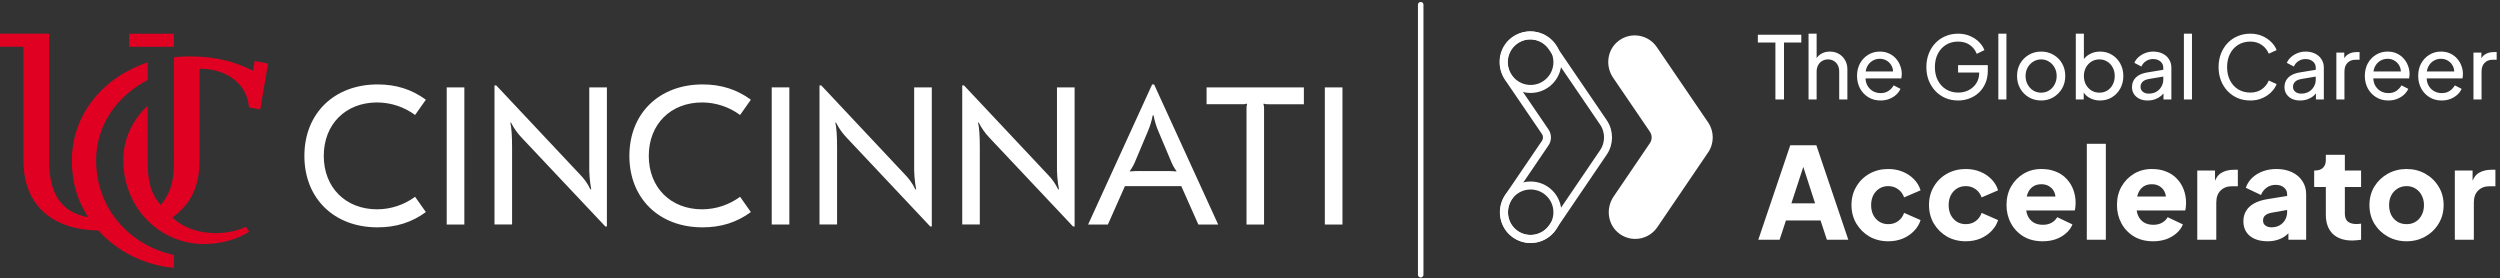 <svg width="980" height="109" viewBox="0 0 980 109" fill="none" xmlns="http://www.w3.org/2000/svg">
<rect x="0" y="0" width="980" height="109" fill="#333333" stroke="none"/>
<path d="M695.959 38.984L695.959 16.677L689.079 16.677L689.079 13.611L706.108 13.611L706.108 16.677L699.33 16.677L699.33 38.984L695.959 38.984ZM708.95 38.984L708.95 13.203L712.118 13.203L712.118 24.203L711.539 23.897C711.993 22.739 712.719 21.842 713.718 21.206C714.74 20.548 715.932 20.219 717.294 20.219C718.611 20.219 719.78 20.514 720.802 21.104C721.847 21.694 722.664 22.512 723.254 23.556C723.867 24.601 724.174 25.781 724.174 27.098L724.174 38.984L720.972 38.984L720.972 28.12C720.972 27.098 720.779 26.235 720.393 25.532C720.03 24.828 719.519 24.283 718.861 23.897C718.202 23.488 717.442 23.284 716.579 23.284C715.739 23.284 714.978 23.488 714.297 23.897C713.616 24.283 713.082 24.839 712.696 25.566C712.311 26.269 712.118 27.121 712.118 28.12L712.118 38.984L708.95 38.984ZM737.152 39.393C735.381 39.393 733.803 38.973 732.418 38.133C731.033 37.293 729.943 36.146 729.149 34.693C728.354 33.217 727.957 31.571 727.957 29.755C727.957 27.916 728.343 26.281 729.115 24.85C729.909 23.42 730.976 22.296 732.316 21.479C733.678 20.639 735.2 20.219 736.88 20.219C738.242 20.219 739.445 20.468 740.49 20.968C741.557 21.445 742.454 22.103 743.18 22.943C743.93 23.761 744.497 24.703 744.883 25.77C745.292 26.814 745.496 27.904 745.496 29.039C745.496 29.289 745.473 29.573 745.428 29.891C745.405 30.186 745.371 30.47 745.326 30.742L730.273 30.742L730.273 28.018L743.487 28.018L741.988 29.244C742.193 28.063 742.079 27.007 741.648 26.076C741.216 25.145 740.581 24.408 739.74 23.863C738.9 23.318 737.947 23.045 736.88 23.045C735.813 23.045 734.836 23.318 733.951 23.863C733.065 24.408 732.373 25.191 731.873 26.213C731.397 27.212 731.204 28.404 731.294 29.789C731.204 31.128 731.408 32.309 731.907 33.331C732.43 34.33 733.156 35.113 734.087 35.681C735.041 36.225 736.074 36.498 737.186 36.498C738.412 36.498 739.445 36.214 740.285 35.647C741.125 35.079 741.807 34.352 742.329 33.467L744.985 34.829C744.622 35.669 744.054 36.441 743.282 37.145C742.533 37.826 741.636 38.371 740.592 38.78C739.57 39.188 738.424 39.393 737.152 39.393ZM767.603 39.393C765.809 39.393 764.152 39.075 762.631 38.439C761.109 37.781 759.793 36.861 758.68 35.681C757.567 34.5 756.693 33.115 756.058 31.526C755.445 29.936 755.138 28.199 755.138 26.315C755.138 24.408 755.445 22.659 756.058 21.07C756.671 19.481 757.533 18.096 758.646 16.915C759.758 15.734 761.075 14.826 762.597 14.191C764.118 13.532 765.775 13.203 767.569 13.203C769.317 13.203 770.884 13.509 772.269 14.122C773.676 14.735 774.857 15.53 775.811 16.506C776.787 17.483 777.48 18.527 777.888 19.64L774.891 21.104C774.301 19.628 773.381 18.459 772.133 17.596C770.884 16.733 769.363 16.302 767.569 16.302C765.798 16.302 764.22 16.722 762.835 17.562C761.473 18.402 760.406 19.572 759.634 21.07C758.862 22.569 758.476 24.317 758.476 26.315C758.476 28.29 758.862 30.027 759.634 31.526C760.428 33.024 761.507 34.193 762.869 35.033C764.254 35.873 765.832 36.294 767.603 36.294C769.147 36.294 770.543 35.964 771.792 35.306C773.041 34.648 774.028 33.739 774.755 32.581C775.481 31.423 775.845 30.084 775.845 28.563L775.845 26.996L777.377 28.426L767.569 28.426L767.569 25.532L779.216 25.532L779.216 27.779C779.216 29.55 778.91 31.151 778.297 32.581C777.684 34.012 776.844 35.238 775.777 36.26C774.71 37.258 773.472 38.031 772.064 38.575C770.657 39.12 769.17 39.393 767.603 39.393ZM783.35 38.984L783.35 13.203L786.518 13.203L786.518 38.984L783.35 38.984ZM800.151 39.393C798.38 39.393 796.779 38.984 795.349 38.167C793.918 37.327 792.783 36.18 791.943 34.727C791.103 33.274 790.683 31.628 790.683 29.789C790.683 27.95 791.092 26.315 791.909 24.884C792.749 23.454 793.884 22.319 795.315 21.479C796.745 20.639 798.357 20.219 800.151 20.219C801.922 20.219 803.523 20.639 804.953 21.479C806.383 22.296 807.507 23.42 808.325 24.85C809.165 26.281 809.585 27.927 809.585 29.789C809.585 31.65 809.153 33.308 808.291 34.761C807.428 36.191 806.281 37.327 804.851 38.167C803.443 38.984 801.876 39.393 800.151 39.393ZM800.151 36.328C801.286 36.328 802.308 36.044 803.216 35.476C804.147 34.909 804.873 34.125 805.396 33.126C805.941 32.127 806.213 31.015 806.213 29.789C806.213 28.54 805.941 27.439 805.396 26.485C804.873 25.509 804.147 24.737 803.216 24.169C802.308 23.579 801.286 23.284 800.151 23.284C798.993 23.284 797.949 23.579 797.018 24.169C796.109 24.737 795.383 25.509 794.838 26.485C794.293 27.439 794.021 28.54 794.021 29.789C794.021 31.015 794.293 32.127 794.838 33.126C795.383 34.125 796.109 34.909 797.018 35.476C797.949 36.044 798.993 36.328 800.151 36.328ZM823.218 39.393C821.742 39.393 820.391 39.063 819.165 38.405C817.962 37.747 817.031 36.816 816.372 35.612L816.815 35.068L816.815 38.984L813.716 38.984L813.716 13.203L816.883 13.203L816.883 24.578L816.406 23.795C817.087 22.705 818.018 21.842 819.199 21.206C820.38 20.548 821.731 20.219 823.252 20.219C824.977 20.219 826.521 20.639 827.883 21.479C829.268 22.319 830.358 23.465 831.153 24.919C831.948 26.349 832.345 27.984 832.345 29.823C832.345 31.616 831.948 33.24 831.153 34.693C830.358 36.146 829.268 37.293 827.883 38.133C826.521 38.973 824.966 39.393 823.218 39.393ZM822.979 36.328C824.137 36.328 825.17 36.044 826.078 35.476C826.987 34.909 827.691 34.137 828.19 33.16C828.712 32.161 828.973 31.049 828.973 29.823C828.973 28.551 828.712 27.439 828.19 26.485C827.691 25.509 826.987 24.737 826.078 24.169C825.17 23.579 824.137 23.284 822.979 23.284C821.821 23.284 820.777 23.568 819.846 24.135C818.938 24.703 818.211 25.486 817.666 26.485C817.144 27.461 816.883 28.574 816.883 29.823C816.883 31.049 817.144 32.161 817.666 33.16C818.211 34.137 818.938 34.909 819.846 35.476C820.777 36.044 821.821 36.328 822.979 36.328ZM841.879 39.393C840.676 39.393 839.609 39.177 838.678 38.746C837.77 38.292 837.054 37.678 836.532 36.907C836.01 36.112 835.749 35.204 835.749 34.182C835.749 33.206 835.953 32.332 836.362 31.56C836.793 30.765 837.452 30.095 838.337 29.55C839.245 29.005 840.381 28.619 841.743 28.392L848.554 27.268L848.554 29.925L842.458 30.947C841.277 31.151 840.415 31.526 839.87 32.071C839.348 32.615 839.086 33.285 839.086 34.08C839.086 34.829 839.382 35.453 839.972 35.953C840.585 36.453 841.346 36.702 842.254 36.702C843.412 36.702 844.411 36.464 845.251 35.987C846.114 35.487 846.783 34.818 847.26 33.978C847.76 33.138 848.009 32.207 848.009 31.185L848.009 26.519C848.009 25.52 847.635 24.714 846.886 24.101C846.159 23.465 845.194 23.148 843.991 23.148C842.946 23.148 842.015 23.42 841.198 23.965C840.403 24.487 839.813 25.191 839.427 26.076L836.668 24.646C837.009 23.806 837.554 23.057 838.303 22.398C839.052 21.717 839.927 21.184 840.926 20.798C841.925 20.412 842.969 20.219 844.059 20.219C845.466 20.219 846.704 20.491 847.771 21.036C848.838 21.558 849.667 22.296 850.257 23.25C850.87 24.181 851.177 25.27 851.177 26.519L851.177 38.984L848.078 38.984L848.078 35.51L848.656 35.715C848.27 36.441 847.748 37.077 847.09 37.622C846.431 38.167 845.659 38.598 844.774 38.916C843.888 39.234 842.924 39.393 841.879 39.393ZM856.088 38.984L856.088 13.203L859.255 13.203L859.255 38.984L856.088 38.984ZM882.113 39.393C880.319 39.393 878.661 39.075 877.14 38.439C875.642 37.781 874.325 36.861 873.19 35.681C872.077 34.5 871.214 33.115 870.601 31.526C869.988 29.936 869.682 28.199 869.682 26.315C869.682 24.408 869.988 22.659 870.601 21.07C871.214 19.481 872.077 18.096 873.19 16.915C874.302 15.734 875.619 14.826 877.14 14.191C878.661 13.532 880.319 13.203 882.113 13.203C883.861 13.203 885.427 13.509 886.812 14.122C888.22 14.735 889.401 15.53 890.354 16.506C891.331 17.483 892.023 18.527 892.432 19.64L889.367 21.036C888.776 19.628 887.857 18.493 886.608 17.63C885.359 16.745 883.861 16.302 882.113 16.302C880.342 16.302 878.764 16.722 877.379 17.562C876.016 18.402 874.949 19.572 874.177 21.07C873.405 22.569 873.019 24.317 873.019 26.315C873.019 28.29 873.405 30.027 874.177 31.526C874.949 33.024 876.016 34.193 877.379 35.033C878.764 35.873 880.342 36.294 882.113 36.294C883.861 36.294 885.359 35.862 886.608 34.999C887.857 34.114 888.776 32.967 889.367 31.56L892.432 32.956C892.023 34.069 891.331 35.113 890.354 36.089C889.401 37.066 888.22 37.86 886.812 38.473C885.427 39.086 883.861 39.393 882.113 39.393ZM901.645 39.393C900.442 39.393 899.375 39.177 898.444 38.746C897.536 38.292 896.821 37.678 896.298 36.907C895.776 36.112 895.515 35.204 895.515 34.182C895.515 33.206 895.719 32.332 896.128 31.56C896.559 30.765 897.218 30.095 898.103 29.55C899.012 29.005 900.147 28.619 901.509 28.392L908.321 27.268L908.321 29.925L902.224 30.947C901.044 31.151 900.181 31.526 899.636 32.071C899.114 32.615 898.853 33.285 898.853 34.08C898.853 34.829 899.148 35.453 899.738 35.953C900.351 36.453 901.112 36.702 902.02 36.702C903.178 36.702 904.177 36.464 905.017 35.987C905.88 35.487 906.55 34.818 907.026 33.978C907.526 33.138 907.776 32.207 907.776 31.185L907.776 26.519C907.776 25.52 907.401 24.714 906.652 24.101C905.925 23.465 904.96 23.148 903.757 23.148C902.712 23.148 901.782 23.42 900.964 23.965C900.17 24.487 899.579 25.191 899.193 26.076L896.435 24.646C896.775 23.806 897.32 23.057 898.069 22.398C898.819 21.717 899.693 21.184 900.692 20.798C901.691 20.412 902.735 20.219 903.825 20.219C905.233 20.219 906.47 20.491 907.537 21.036C908.604 21.558 909.433 22.296 910.023 23.25C910.636 24.181 910.943 25.27 910.943 26.519L910.943 38.984L907.844 38.984L907.844 35.51L908.423 35.715C908.037 36.441 907.515 37.077 906.856 37.622C906.198 38.167 905.426 38.598 904.54 38.916C903.655 39.234 902.69 39.393 901.645 39.393ZM915.854 38.984L915.854 20.627L918.953 20.627L918.953 23.999L918.612 23.522C919.044 22.478 919.702 21.706 920.588 21.206C921.473 20.684 922.552 20.423 923.823 20.423L924.947 20.423L924.947 23.42L923.346 23.42C922.052 23.42 921.008 23.829 920.213 24.646C919.418 25.441 919.021 26.576 919.021 28.052L919.021 38.984L915.854 38.984ZM936.207 39.393C934.436 39.393 932.858 38.973 931.473 38.133C930.088 37.293 928.998 36.146 928.203 34.693C927.409 33.217 927.011 31.571 927.011 29.755C927.011 27.916 927.397 26.281 928.169 24.85C928.964 23.42 930.031 22.296 931.371 21.479C932.733 20.639 934.254 20.219 935.934 20.219C937.296 20.219 938.5 20.468 939.544 20.968C940.611 21.445 941.508 22.103 942.235 22.943C942.984 23.761 943.552 24.703 943.938 25.77C944.346 26.814 944.551 27.904 944.551 29.039C944.551 29.289 944.528 29.573 944.483 29.891C944.46 30.186 944.426 30.47 944.38 30.742L929.327 30.742L929.327 28.018L942.541 28.018L941.043 29.244C941.247 28.063 941.134 27.007 940.702 26.076C940.271 25.145 939.635 24.408 938.795 23.863C937.955 23.318 937.001 23.045 935.934 23.045C934.867 23.045 933.891 23.318 933.005 23.863C932.12 24.408 931.427 25.191 930.928 26.213C930.451 27.212 930.258 28.404 930.349 29.789C930.258 31.128 930.462 32.309 930.962 33.331C931.484 34.33 932.211 35.113 933.142 35.681C934.095 36.225 935.128 36.498 936.241 36.498C937.467 36.498 938.5 36.214 939.34 35.647C940.18 35.079 940.861 34.352 941.383 33.467L944.04 34.829C943.677 35.669 943.109 36.441 942.337 37.145C941.588 37.826 940.691 38.371 939.646 38.78C938.625 39.188 937.478 39.393 936.207 39.393ZM957.126 39.393C955.356 39.393 953.778 38.973 952.393 38.133C951.008 37.293 949.918 36.146 949.123 34.693C948.328 33.217 947.931 31.571 947.931 29.755C947.931 27.916 948.317 26.281 949.089 24.85C949.884 23.42 950.951 22.296 952.29 21.479C953.653 20.639 955.174 20.219 956.854 20.219C958.216 20.219 959.42 20.468 960.464 20.968C961.531 21.445 962.428 22.103 963.155 22.943C963.904 23.761 964.471 24.703 964.857 25.77C965.266 26.814 965.47 27.904 965.47 29.039C965.47 29.289 965.448 29.573 965.402 29.891C965.38 30.186 965.346 30.47 965.3 30.742L950.247 30.742L950.247 28.018L963.461 28.018L961.963 29.244C962.167 28.063 962.053 27.007 961.622 26.076C961.191 25.145 960.555 24.408 959.715 23.863C958.875 23.318 957.921 23.045 956.854 23.045C955.787 23.045 954.811 23.318 953.925 23.863C953.04 24.408 952.347 25.191 951.848 26.213C951.371 27.212 951.178 28.404 951.269 29.789C951.178 31.128 951.382 32.309 951.882 33.331C952.404 34.33 953.13 35.113 954.061 35.681C955.015 36.225 956.048 36.498 957.161 36.498C958.387 36.498 959.42 36.214 960.26 35.647C961.1 35.079 961.781 34.352 962.303 33.467L964.96 34.829C964.596 35.669 964.029 36.441 963.257 37.145C962.508 37.826 961.611 38.371 960.566 38.78C959.545 39.188 958.398 39.393 957.126 39.393ZM969.6 38.984L969.6 20.627L972.699 20.627L972.699 23.999L972.359 23.522C972.79 22.478 973.449 21.706 974.334 21.206C975.22 20.684 976.298 20.423 977.57 20.423L978.693 20.423L978.693 23.42L977.093 23.42C975.799 23.42 974.754 23.829 973.959 24.646C973.165 25.441 972.767 26.576 972.767 28.052L972.767 38.984L969.6 38.984ZM689.251 93.984L701.777 56.954L712.016 56.954L724.542 93.984L716.142 93.984L713.656 86.429L700.087 86.429L697.602 93.984L689.251 93.984ZM702.224 79.719L711.519 79.719L705.853 62.223L707.94 62.223L702.224 79.719ZM740.194 94.581C737.476 94.581 735.024 93.968 732.837 92.741C730.683 91.482 728.96 89.776 727.668 87.622C726.409 85.468 725.779 83.049 725.779 80.365C725.779 77.681 726.409 75.278 727.668 73.158C728.927 71.004 730.65 69.314 732.837 68.088C735.024 66.862 737.476 66.249 740.194 66.249C742.215 66.249 744.087 66.597 745.81 67.293C747.533 67.988 749.008 68.966 750.234 70.225C751.46 71.451 752.338 72.909 752.868 74.599L746.407 77.383C745.943 76.024 745.147 74.947 744.021 74.152C742.927 73.356 741.652 72.959 740.194 72.959C738.901 72.959 737.741 73.274 736.714 73.903C735.72 74.533 734.925 75.411 734.328 76.538C733.765 77.664 733.483 78.957 733.483 80.415C733.483 81.873 733.765 83.165 734.328 84.292C734.925 85.418 735.72 86.296 736.714 86.926C737.741 87.556 738.901 87.87 740.194 87.87C741.685 87.87 742.977 87.473 744.07 86.677C745.164 85.882 745.943 84.805 746.407 83.447L752.868 86.28C752.371 87.87 751.51 89.295 750.284 90.554C749.058 91.814 747.583 92.808 745.86 93.537C744.137 94.233 742.248 94.581 740.194 94.581ZM770.58 94.581C767.862 94.581 765.41 93.968 763.223 92.741C761.069 91.482 759.346 89.776 758.054 87.622C756.795 85.468 756.165 83.049 756.165 80.365C756.165 77.681 756.795 75.278 758.054 73.158C759.313 71.004 761.036 69.314 763.223 68.088C765.41 66.862 767.862 66.249 770.58 66.249C772.601 66.249 774.473 66.597 776.196 67.293C777.919 67.988 779.394 68.966 780.62 70.225C781.846 71.451 782.724 72.909 783.254 74.599L776.793 77.383C776.329 76.024 775.533 74.947 774.407 74.152C773.313 73.356 772.038 72.959 770.58 72.959C769.287 72.959 768.127 73.274 767.1 73.903C766.106 74.533 765.311 75.411 764.714 76.538C764.151 77.664 763.869 78.957 763.869 80.415C763.869 81.873 764.151 83.165 764.714 84.292C765.311 85.418 766.106 86.296 767.1 86.926C768.127 87.556 769.287 87.87 770.58 87.87C772.071 87.87 773.363 87.473 774.457 86.677C775.55 85.882 776.329 84.805 776.793 83.447L783.254 86.28C782.757 87.87 781.896 89.295 780.67 90.554C779.444 91.814 777.969 92.808 776.246 93.537C774.523 94.233 772.634 94.581 770.58 94.581ZM800.717 94.581C797.834 94.581 795.332 93.951 793.212 92.692C791.091 91.399 789.451 89.676 788.291 87.522C787.131 85.368 786.551 82.983 786.551 80.365C786.551 77.648 787.148 75.229 788.341 73.108C789.567 70.987 791.207 69.314 793.261 68.088C795.316 66.862 797.635 66.249 800.22 66.249C802.374 66.249 804.279 66.597 805.936 67.293C807.593 67.955 808.985 68.9 810.111 70.126C811.271 71.352 812.149 72.777 812.746 74.4C813.342 75.991 813.64 77.731 813.64 79.619C813.64 80.15 813.607 80.68 813.541 81.21C813.508 81.707 813.425 82.138 813.292 82.502L792.963 82.502L792.963 77.035L809.068 77.035L805.538 79.619C805.87 78.195 805.853 76.935 805.489 75.842C805.124 74.715 804.478 73.837 803.55 73.207C802.656 72.545 801.545 72.213 800.22 72.213C798.928 72.213 797.818 72.528 796.89 73.158C795.962 73.787 795.266 74.715 794.802 75.941C794.338 77.167 794.156 78.658 794.255 80.415C794.123 81.939 794.305 83.281 794.802 84.441C795.299 85.6 796.061 86.512 797.089 87.174C798.116 87.804 799.358 88.119 800.816 88.119C802.142 88.119 803.269 87.854 804.196 87.324C805.157 86.793 805.903 86.064 806.433 85.137L812.398 87.97C811.868 89.295 811.023 90.455 809.863 91.449C808.736 92.443 807.394 93.222 805.837 93.785C804.279 94.315 802.573 94.581 800.717 94.581ZM818.031 93.984L818.031 56.357L825.486 56.357L825.486 93.984L818.031 93.984ZM844.015 94.581C841.132 94.581 838.63 93.951 836.509 92.692C834.389 91.399 832.748 89.676 831.589 87.522C830.429 85.368 829.849 82.983 829.849 80.365C829.849 77.648 830.445 75.229 831.638 73.108C832.864 70.987 834.505 69.314 836.559 68.088C838.613 66.862 840.933 66.249 843.518 66.249C845.672 66.249 847.577 66.597 849.234 67.293C850.891 67.955 852.282 68.9 853.409 70.126C854.569 71.352 855.447 72.777 856.043 74.4C856.64 75.991 856.938 77.731 856.938 79.619C856.938 80.15 856.905 80.68 856.839 81.21C856.806 81.707 856.723 82.138 856.59 82.502L836.261 82.502L836.261 77.035L852.365 77.035L848.836 79.619C849.168 78.195 849.151 76.935 848.786 75.842C848.422 74.715 847.776 73.837 846.848 73.207C845.953 72.545 844.843 72.213 843.518 72.213C842.225 72.213 841.115 72.528 840.187 73.158C839.26 73.787 838.564 74.715 838.1 75.941C837.636 77.167 837.454 78.658 837.553 80.415C837.421 81.939 837.603 83.281 838.1 84.441C838.597 85.6 839.359 86.512 840.386 87.174C841.414 87.804 842.656 88.119 844.114 88.119C845.44 88.119 846.566 87.854 847.494 87.324C848.455 86.793 849.201 86.064 849.731 85.137L855.695 87.97C855.165 89.295 854.32 90.455 853.16 91.449C852.034 92.443 850.692 93.222 849.134 93.785C847.577 94.315 845.87 94.581 844.015 94.581ZM861.328 93.984L861.328 66.845L868.287 66.845L868.287 73.356L867.79 72.412C868.387 70.126 869.364 68.585 870.723 67.79C872.114 66.961 873.755 66.547 875.643 66.547L877.234 66.547L877.234 73.009L874.898 73.009C873.075 73.009 871.601 73.572 870.474 74.698C869.347 75.792 868.784 77.35 868.784 79.371L868.784 93.984L861.328 93.984ZM888.902 94.581C886.947 94.581 885.257 94.266 883.832 93.636C882.407 93.007 881.314 92.112 880.551 90.952C879.789 89.759 879.408 88.351 879.408 86.727C879.408 85.203 879.756 83.861 880.452 82.701C881.148 81.508 882.208 80.514 883.633 79.719C885.091 78.924 886.897 78.36 889.051 78.029L897.352 76.687L897.352 82.154L890.393 83.397C889.333 83.596 888.521 83.944 887.957 84.441C887.394 84.905 887.112 85.584 887.112 86.479C887.112 87.307 887.427 87.953 888.057 88.417C888.686 88.881 889.465 89.113 890.393 89.113C891.619 89.113 892.696 88.848 893.624 88.318C894.552 87.787 895.264 87.075 895.761 86.18C896.291 85.253 896.556 84.242 896.556 83.148L896.556 76.09C896.556 75.063 896.142 74.201 895.314 73.506C894.519 72.81 893.425 72.462 892.033 72.462C890.708 72.462 889.531 72.826 888.504 73.555C887.51 74.284 886.781 75.245 886.317 76.438L880.353 73.605C880.883 72.081 881.728 70.772 882.888 69.678C884.047 68.585 885.439 67.74 887.063 67.143C888.686 66.547 890.459 66.249 892.381 66.249C894.668 66.249 896.689 66.663 898.445 67.491C900.201 68.32 901.56 69.48 902.521 70.971C903.515 72.429 904.012 74.135 904.012 76.09L904.012 93.984L897.053 93.984L897.053 89.61L898.743 89.312C897.948 90.505 897.07 91.499 896.109 92.294C895.148 93.056 894.071 93.62 892.878 93.984C891.685 94.382 890.36 94.581 888.902 94.581ZM922.067 94.282C918.787 94.282 916.235 93.404 914.413 91.648C912.623 89.859 911.728 87.373 911.728 84.192L911.728 73.307L907.156 73.307L907.156 66.845L907.404 66.845C908.796 66.845 909.856 66.497 910.585 65.801C911.347 65.106 911.728 64.062 911.728 62.67L911.728 60.682L919.184 60.682L919.184 66.845L925.546 66.845L925.546 73.307L919.184 73.307L919.184 83.695C919.184 84.623 919.35 85.402 919.681 86.031C920.013 86.628 920.526 87.075 921.222 87.373C921.918 87.671 922.78 87.821 923.807 87.821C924.039 87.821 924.304 87.804 924.602 87.771C924.9 87.738 925.215 87.705 925.546 87.671L925.546 93.984C925.049 94.05 924.486 94.117 923.856 94.183C923.227 94.249 922.63 94.282 922.067 94.282ZM943.385 94.581C940.701 94.581 938.249 93.968 936.029 92.741C933.842 91.515 932.086 89.842 930.76 87.721C929.468 85.567 928.822 83.132 928.822 80.415C928.822 77.664 929.468 75.229 930.76 73.108C932.086 70.987 933.842 69.314 936.029 68.088C938.249 66.862 940.701 66.249 943.385 66.249C946.07 66.249 948.505 66.862 950.692 68.088C952.879 69.314 954.619 70.987 955.911 73.108C957.237 75.229 957.899 77.664 957.899 80.415C957.899 83.132 957.237 85.567 955.911 87.721C954.619 89.842 952.879 91.515 950.692 92.741C948.505 93.968 946.07 94.581 943.385 94.581ZM943.385 87.87C944.744 87.87 945.92 87.556 946.915 86.926C947.942 86.296 948.737 85.418 949.3 84.292C949.897 83.165 950.195 81.873 950.195 80.415C950.195 78.957 949.897 77.681 949.3 76.587C948.737 75.461 947.942 74.583 946.915 73.953C945.92 73.29 944.744 72.959 943.385 72.959C942.027 72.959 940.834 73.29 939.807 73.953C938.779 74.583 937.968 75.461 937.371 76.587C936.808 77.681 936.526 78.957 936.526 80.415C936.526 81.873 936.808 83.165 937.371 84.292C937.968 85.418 938.779 86.296 939.807 86.926C940.834 87.556 942.027 87.87 943.385 87.87ZM962.292 93.984L962.292 66.845L969.25 66.845L969.25 73.356L968.753 72.412C969.35 70.126 970.327 68.585 971.686 67.79C973.078 66.961 974.718 66.547 976.607 66.547L978.197 66.547L978.197 73.009L975.861 73.009C974.039 73.009 972.564 73.572 971.437 74.698C970.311 75.792 969.747 77.35 969.747 79.371L969.747 93.984L962.292 93.984Z" fill="white"/>
<path d="M640.998 93.645C638.845 93.645 636.676 92.987 634.793 91.6C630.231 88.239 629.34 81.747 632.524 77.061L646.761 56.108C647.675 54.76 647.675 52.986 646.761 51.638L632.338 30.468C629.17 25.812 630.014 19.375 634.514 15.99C639.317 12.373 646.11 13.535 649.457 18.446L669.581 47.974C671.998 51.522 672.006 56.185 669.589 59.74L649.666 89.067C647.644 92.042 644.352 93.653 641.006 93.653L640.998 93.645Z" fill="white"/>
<path d="M599.961 93.645C597.808 93.645 595.639 92.987 593.756 91.6C589.194 88.239 588.303 81.747 591.487 77.061L605.724 56.108C606.638 54.76 606.638 52.986 605.724 51.638L591.293 30.468C588.125 25.812 588.969 19.375 593.47 15.99C598.272 12.373 605.066 13.535 608.412 18.446L628.537 47.974C630.953 51.522 630.961 56.185 628.544 59.74L608.621 89.067C606.6 92.042 603.307 93.653 599.961 93.653V93.645Z" stroke="white" stroke-width="3.132" stroke-miterlimit="10"/>
<path d="M600.008 93.707C605.805 93.707 610.505 89.008 610.505 83.211C610.505 77.414 605.805 72.715 600.008 72.715C594.212 72.715 589.512 77.414 589.512 83.211C589.512 89.008 594.212 93.707 600.008 93.707Z" stroke="white" stroke-width="3.132" stroke-miterlimit="10"/>
<path d="M600.008 34.868C605.805 34.868 610.505 30.168 610.505 24.372C610.505 18.575 605.805 13.876 600.008 13.876C594.212 13.876 589.512 18.575 589.512 24.372C589.512 30.168 594.212 34.868 600.008 34.868Z" stroke="white" stroke-width="3.132" stroke-miterlimit="10"/>
<g clip-path="url(#clip0_497_11)">
<path d="M119.32 61.126C119.32 44.463 130.984 33.097 148.025 33.097C155.239 33.097 161.378 35.016 166.937 39.084L162.716 45.071C158.407 41.901 153.204 40.18 147.856 40.158C135.503 40.158 126.918 48.679 126.918 61.106C126.918 73.533 135.516 82.054 147.856 82.054C153.204 82.032 158.407 80.311 162.716 77.142L166.937 83.129C161.412 87.183 155.273 89.116 148.025 89.116C130.984 89.156 119.32 77.79 119.32 61.126Z" fill="white"/>
<path d="M182.019 88.008H175.116V34.252H182.026L182.019 88.008Z" fill="white"/>
<path d="M227.225 68.269C228.972 70.002 230.401 72.028 231.447 74.256L231.751 74.182C231.166 70.991 230.912 67.748 230.994 64.505V34.252H237.904V88.771H237.289L204.511 53.991C202.813 52.217 201.39 50.199 200.289 48.004L200.06 48.078C200.519 50.152 200.735 53.301 200.735 57.673V88.001H193.846V33.468H194.521L227.225 68.269Z" fill="white"/>
<path d="M246.718 61.127C246.718 44.463 258.383 33.097 275.423 33.097C282.637 33.097 288.777 35.016 294.335 39.084L290.114 45.071C285.805 41.901 280.603 40.18 275.255 40.158C262.901 40.158 254.317 48.679 254.317 61.106C254.317 73.533 262.915 82.054 275.255 82.054C280.603 82.032 285.805 80.311 290.114 77.142L294.335 83.129C288.81 87.183 282.671 89.116 275.423 89.116C258.389 89.156 246.718 77.79 246.718 61.127Z" fill="white"/>
<path d="M309.424 88.008H302.515V34.252H309.424V88.008Z" fill="white"/>
<path d="M354.597 68.269C356.343 70.002 357.773 72.028 358.818 74.256L359.122 74.182C358.532 70.992 358.274 67.749 358.352 64.505V34.252H365.262V88.771H364.647L331.909 53.991C330.211 52.217 328.789 50.199 327.688 48.004L327.458 48.078C327.918 50.152 328.134 53.301 328.134 57.673V88.001H321.244V33.468H321.92L354.597 68.269Z" fill="white"/>
<path d="M410.575 68.269C412.322 70.002 413.751 72.028 414.797 74.256L415.101 74.182C414.511 70.992 414.253 67.749 414.331 64.505V34.252H421.24V88.771H420.626L387.861 53.991C386.162 52.215 384.74 50.194 383.64 47.997L383.41 48.071C383.869 50.146 384.085 53.295 384.085 57.667V87.994H377.196V33.468H377.871L410.575 68.269Z" fill="white"/>
<path d="M451.641 33.103H452.411L477.523 88.008H469.749L463.069 72.959H440.969L434.296 88.008H426.542L451.641 33.103ZM447.19 67.046H456.855C458.289 67.023 459.723 67.075 461.151 67.201L461.225 67.127C460.235 65.784 459.435 64.311 458.848 62.748L454.12 51.538C453.246 49.517 452.603 47.404 452.202 45.24H451.857C451.456 47.404 450.813 49.517 449.939 51.538L445.211 62.748C444.624 64.311 443.825 65.784 442.834 67.127L442.908 67.201C444.332 67.073 445.761 67.019 447.19 67.039V67.046Z" fill="white"/>
<path d="M511.119 40.861H497.381C496.697 40.927 496.006 40.849 495.355 40.631L495.28 40.786C495.464 41.383 495.542 42.008 495.51 42.631V88.014H488.634V42.625C488.602 42.001 488.68 41.377 488.864 40.78L488.708 40.624C488.093 40.839 487.439 40.917 486.79 40.854H472.978V34.252H511.119V40.861Z" fill="white"/>
<path d="M526.242 88.008H519.332V34.252H526.242V88.008Z" fill="white"/>
<path d="M68.157 13.223H50.63V18.338H68.157V13.223Z" fill="#E00122"/>
<path d="M37.675 62.917C37.675 48.956 45.834 37.665 57.891 31.333V24.467C40.566 30.144 28.172 44.794 28.172 62.917C28.172 71.878 30.509 78.878 34.575 85.149C23.863 83.264 19.25 75.79 19.25 62.917V13.196H0V18.311H9.186V62.91C9.186 80.777 20.83 90.062 38.546 90.352C45.673 98.182 55.321 103.261 65.806 104.705C66.664 104.834 67.488 104.921 68.164 104.982V99.901C67.286 99.752 66.678 99.603 66.678 99.603C49.981 95.36 37.675 81.142 37.675 62.917Z" fill="#E00122"/>
<path d="M78.2 62.917V26.934C90.054 26.934 97.166 33.989 97.551 42.07L101.989 42.929L105.075 24.927L99.827 23.906L99.186 27.745C89.73 22.981 81.773 22.116 73.878 22.116C71.968 22.115 70.06 22.227 68.163 22.453L68.204 62.897C68.204 70.763 67.069 75.405 63.044 80.358C58.586 75.486 57.884 69.958 57.884 62.917C57.884 59.18 57.884 41.381 57.884 41.381C52.007 47.064 48.34 54.126 48.34 62.917C48.34 81.297 62.524 95.657 79.842 95.657C85.785 95.657 92.641 94.204 97.639 90.798L96.383 88.879C89.628 92.326 75.931 93.13 67.556 85.291C74.634 80.095 78.2 73.405 78.2 62.917Z" fill="#E00122"/>
</g>
<line x1="556.916" y1="1.852" x2="556.916" y2="107.68" stroke="white" stroke-width="2.16" stroke-linecap="round"/>
<defs>
<clipPath id="clip0_497_11">
<rect width="526.242" height="91.786" fill="white" transform="translate(0 13.196)"/>
</clipPath>
</defs>
</svg>
